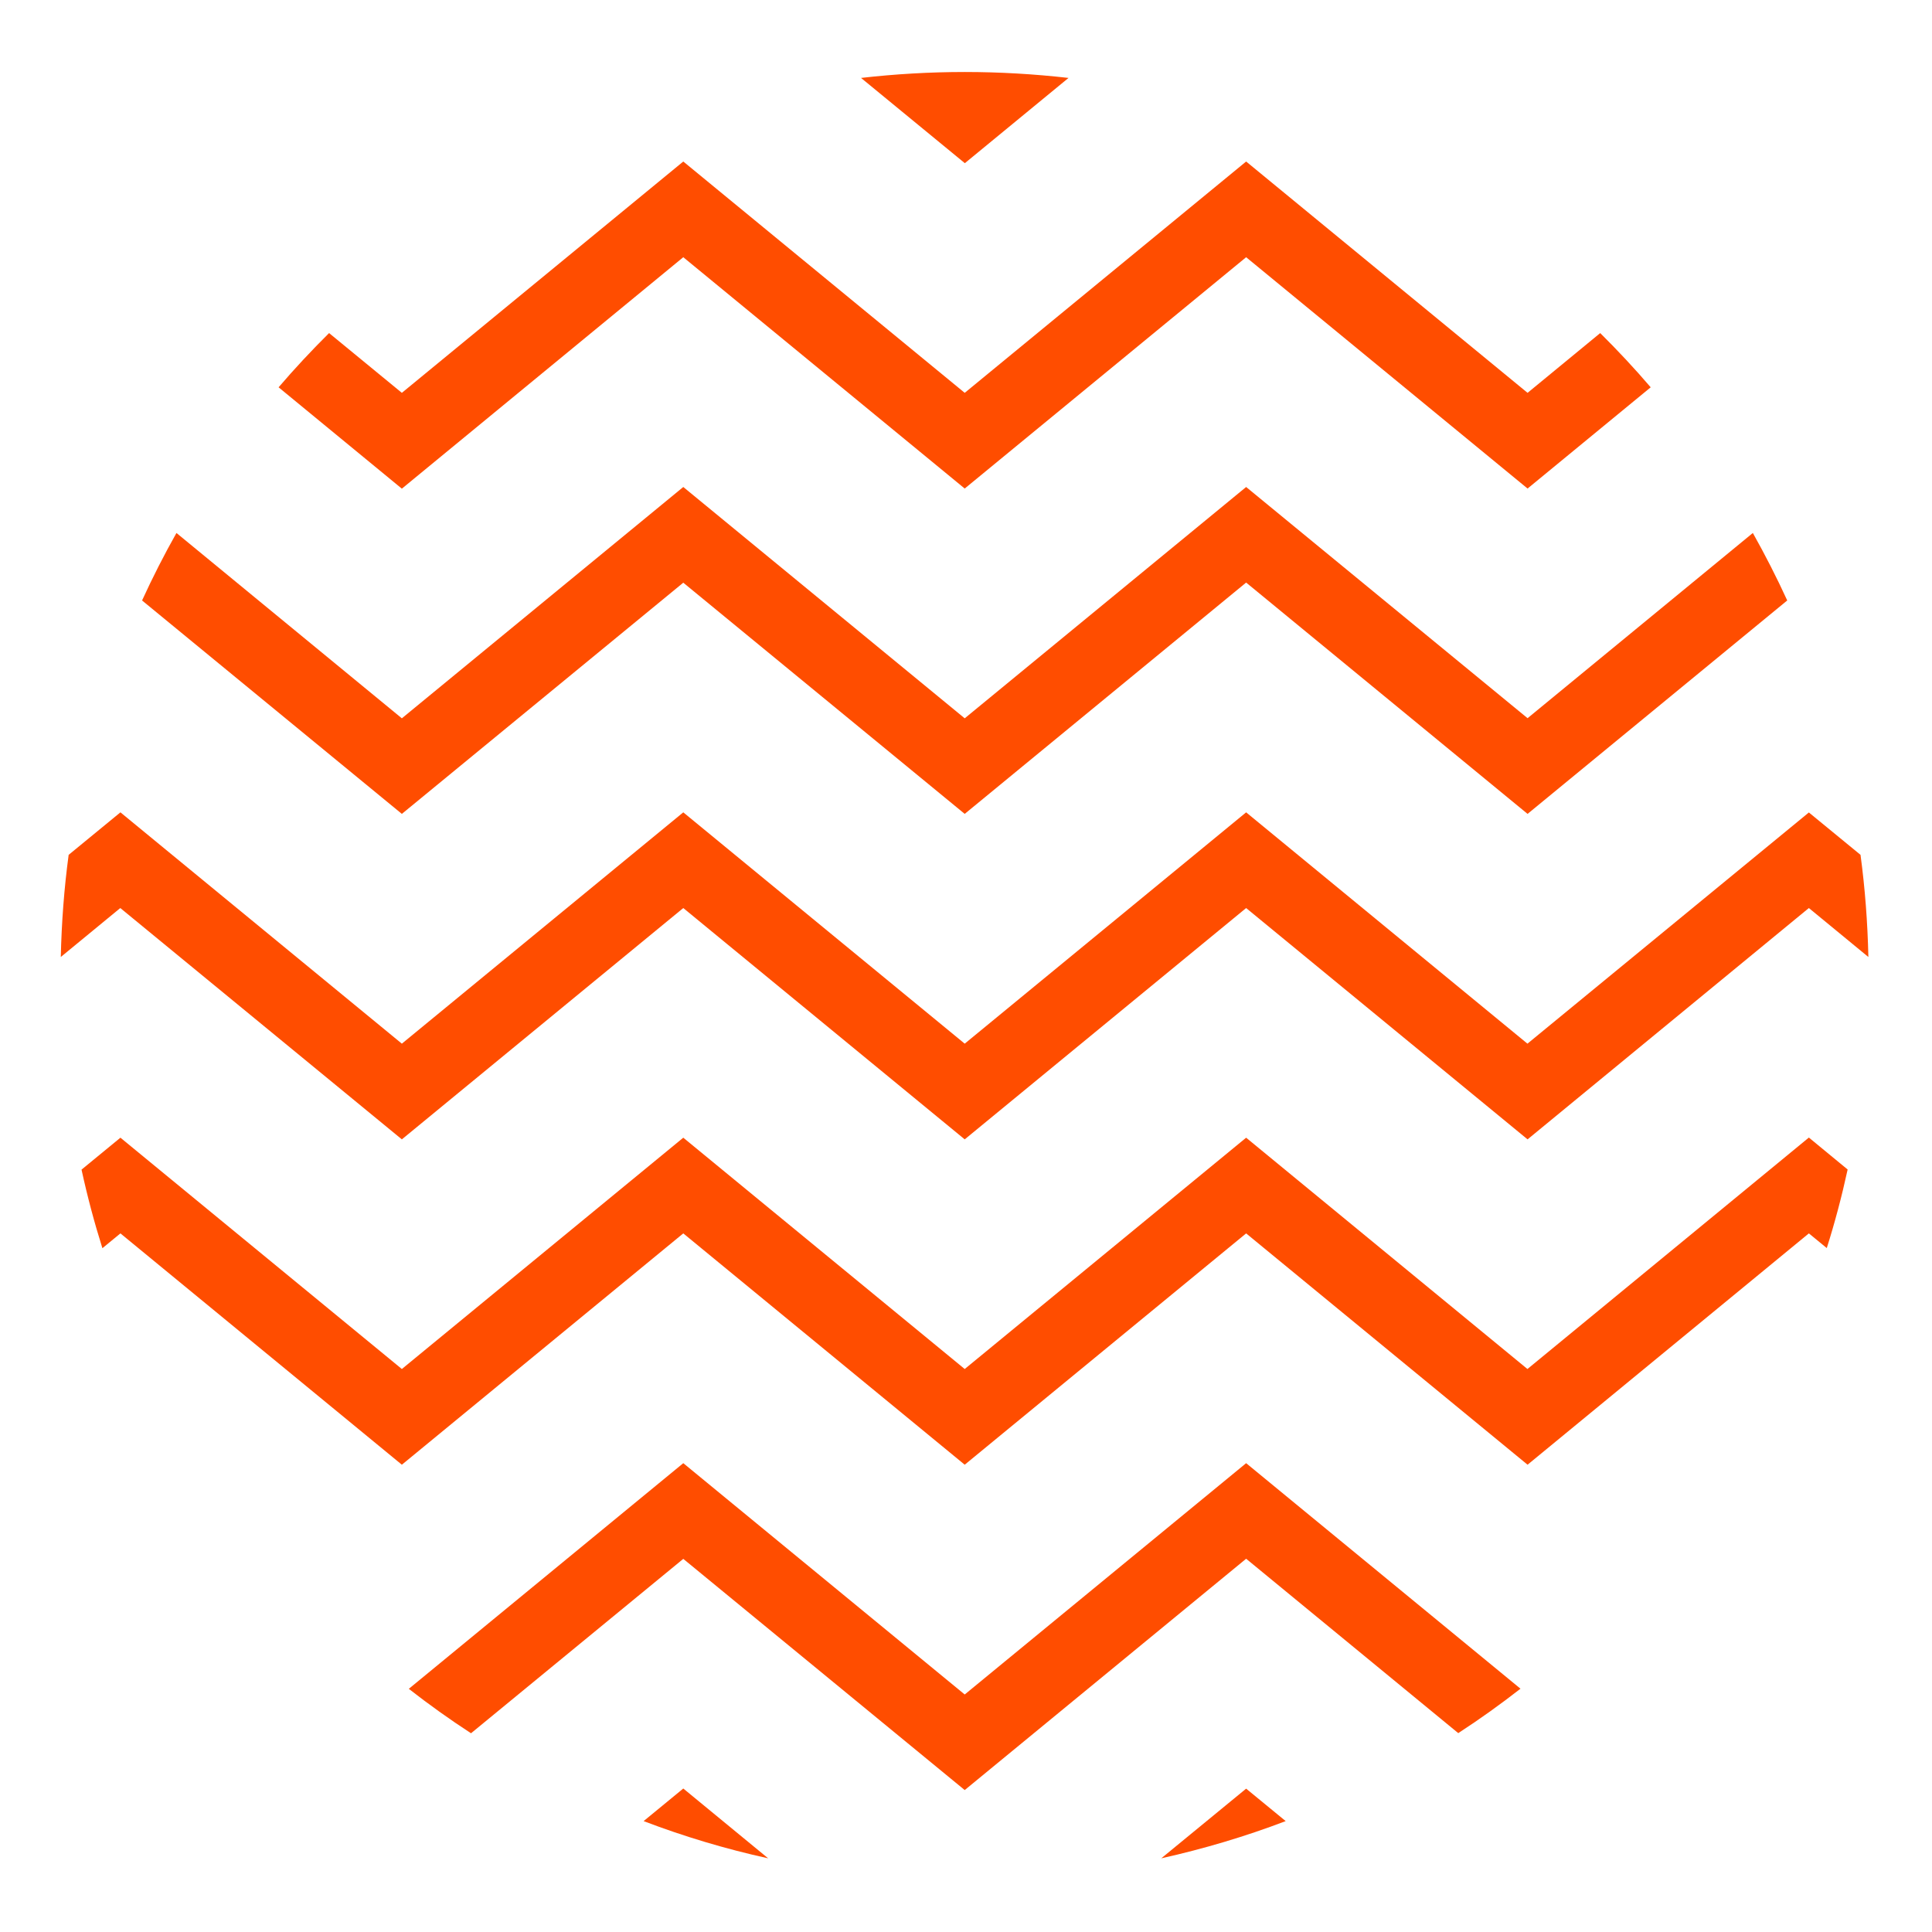 <svg xmlns="http://www.w3.org/2000/svg" xmlns:xlink="http://www.w3.org/1999/xlink" id="a" x="0px" y="0px" viewBox="0 0 1500 1500" style="enable-background:new 0 0 1500 1500;" xml:space="preserve"><style type="text/css">	.st0{fill:#FF4D00;}</style><g>	<path class="st0" d="M829.6,60.5c-26.5-3-53.4-4.6-80.6-4.6c-27.2,0-54.1,1.6-80.5,4.6l80.6,66.2L829.6,60.5z"></path>	<path class="st0" d="M530.5,199.7L749,379.3l218.5-179.6l218.5,179.6l95.6-78.6c-12.5-14.6-25.6-28.6-39.2-42.1l-56.4,46.4  L967.5,125.4L749,305L530.5,125.4L312,305l-56.5-46.4c-13.6,13.5-26.7,27.5-39.2,42.1l95.7,78.7L530.5,199.7z"></path>	<path class="st0" d="M530.5,452.4L749,631.9l218.5-179.6l218.5,179.6l201.6-165.7c-8.2-17.9-17.1-35.3-26.7-52.4l-174.9,143.8  L967.5,378.1L749,557.7L530.5,378.1L312,557.7L137,413.8c-9.6,17-18.5,34.5-26.7,52.4L312,631.9L530.5,452.4z"></path>	<path class="st0" d="M1185.9,810.3L967.5,630.7L749,810.3L530.5,630.7L312,810.3L93.5,630.7l-40.2,33c-3.5,26-5.5,52.5-6.1,79.3  l46.2-38L312,884.6L530.5,705L749,884.6L967.5,705l218.5,179.6L1404.4,705l46.2,38c-0.6-26.8-2.6-53.3-6.1-79.3l-40.1-32.9  L1185.9,810.3z"></path>	<path class="st0" d="M1185.9,1062.9L967.5,883.3L749,1062.9L530.5,883.3L312,1062.9L93.5,883.3l-30.2,24.8c4.5,20.7,9.9,41,16.2,61  l14-11.5L312,1137.2l218.5-179.6L749,1137.2l218.5-179.6l218.5,179.6l218.4-179.6l13.9,11.4c6.3-19.9,11.7-40.3,16.2-61l-30.1-24.8  L1185.9,1062.9z"></path>	<path class="st0" d="M749,1315.6L530.5,1136l-213.1,175.2c15.6,12.2,31.7,23.7,48.3,34.5l164.8-135.4L749,1389.8l218.5-179.6  l164.7,135.4c16.6-10.8,32.8-22.4,48.3-34.5l-213-175.1L749,1315.6z"></path>	<path class="st0" d="M499.7,1413.9c31.2,11.9,63.5,21.6,96.7,28.9l-65.9-54.2L499.7,1413.9z"></path>	<path class="st0" d="M901.6,1442.8c33.1-7.4,65.4-17,96.6-28.9l-30.7-25.2L901.6,1442.8z"></path></g></svg>